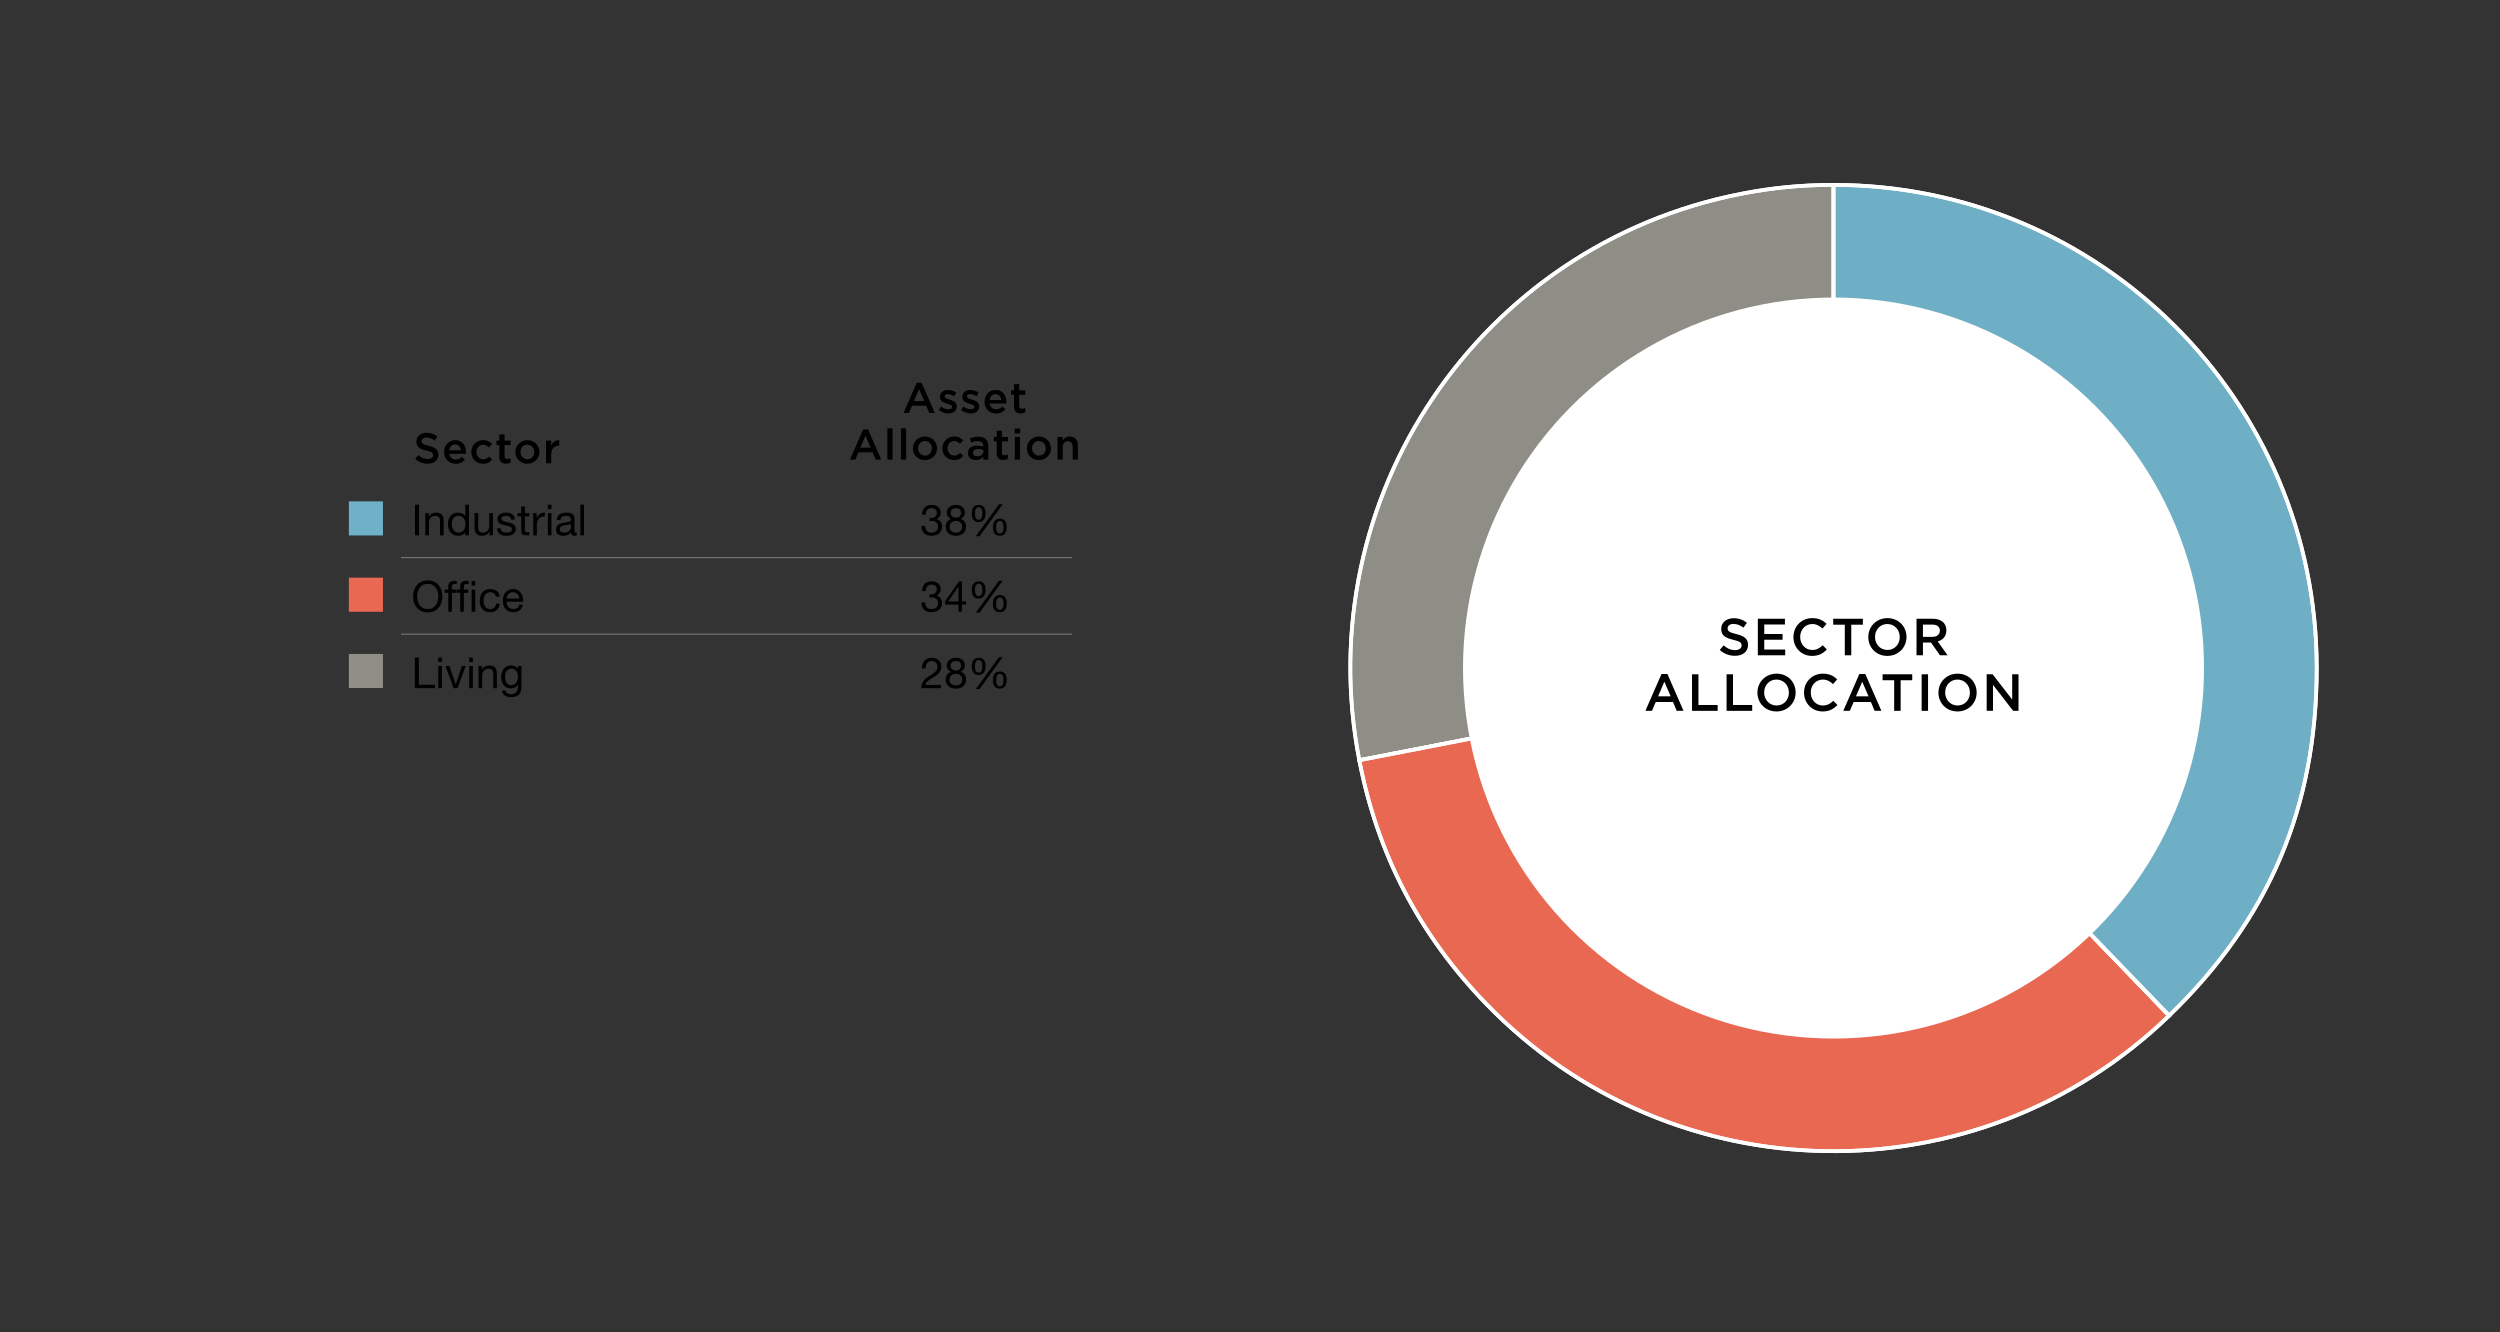 <?xml version="1.0" encoding="UTF-8"?>
<svg xmlns="http://www.w3.org/2000/svg" id="Layer_1" data-name="Layer 1" version="1.1" viewBox="0 0 1341.048 714.755">
  <rect x="0" y="0" width="1341.048" height="714.755" fill="#333333" stroke="none"/>
  <defs>
    <style>
      .cls-1, .cls-2, .cls-3, .cls-4 {
        stroke: #fff;
        stroke-width: 2px;
      }

      .cls-1, .cls-2, .cls-3, .cls-4, .cls-5 {
        stroke-miterlimit: 10;
      }

      .cls-1, .cls-5 {
        fill: none;
      }

      .cls-2 {
        fill: #8f8e86;
      }

      .cls-6 {
        fill: #6fb1c8;
      }

      .cls-6, .cls-7, .cls-8, .cls-9, .cls-10 {
        stroke-width: 0px;
      }

      .cls-3, .cls-9 {
        fill: #e86852;
      }

      .cls-7 {
        fill: #000;
      }

      .cls-8 {
        fill: #8f8f87;
      }

      .cls-4 {
        fill: #6fafc5;
      }

      .cls-10 {
        fill: #fff;
      }

      .cls-5 {
        stroke: #8f8e86;
        stroke-width: .436px;
      }
    </style>
  </defs>
  <g>
    <path class="cls-2" d="M983.563,358.355l-254.414,49.453c-27.313-140.508,64.451-276.555,204.961-303.867,16.861-3.278,32.276-4.762,49.453-4.762v259.176Z"></path>
    <path class="cls-1" d="M983.563,358.355l-254.414,49.453c-27.313-140.508,64.451-276.555,204.961-303.867,16.861-3.278,32.276-4.762,49.453-4.762v259.176Z"></path>
    <path class="cls-3" d="M983.563,358.355l180.039,186.436c-102.967,99.432-267.042,96.569-366.475-6.397-35.795-37.068-58.145-80.003-67.978-130.586l254.414-49.453Z"></path>
    <path class="cls-1" d="M983.563,358.355l180.039,186.436c-102.967,99.432-267.042,96.569-366.475-6.397-35.795-37.068-58.145-80.003-67.978-130.586l254.414-49.453Z"></path>
    <path class="cls-4" d="M983.563,358.355V99.18c143.138,0,259.176,116.037,259.176,259.176,0,74.432-25.595,134.731-79.136,186.436l-180.039-186.436Z"></path>
    <path class="cls-1" d="M983.563,358.355V99.18c143.138,0,259.176,116.037,259.176,259.176,0,74.432-25.595,134.731-79.136,186.436l-180.039-186.436Z"></path>
  </g>
  <rect class="cls-6" x="187.137" y="268.947" width="18.288" height="18.288"></rect>
  <rect class="cls-8" x="187.137" y="350.784" width="18.288" height="18.288"></rect>
  <rect class="cls-9" x="187.137" y="309.866" width="18.288" height="18.288"></rect>
  <line class="cls-5" x1="215.119" y1="299.165" x2="575.169" y2="299.165"></line>
  <line class="cls-5" x1="215.119" y1="340.153" x2="575.169" y2="340.153"></line>
  <g>
    <path class="cls-7" d="M224.781,270.728v16.422h-2.185v-16.422h2.185Z"></path>
    <path class="cls-7" d="M229.979,275.259v1.886h.046c.812-1.441,2.101-2.162,3.864-2.162.781,0,1.434.107,1.954.322.521.215.943.514,1.266.896.322.384.548.84.679,1.369.13.528.195,1.115.195,1.759v7.82h-1.955v-8.05c0-.736-.215-1.318-.644-1.748-.429-.43-1.02-.644-1.77-.644-.598,0-1.115.093-1.553.276-.436.184-.801.445-1.093.782-.291.337-.51.732-.655,1.185s-.219.946-.219,1.483v6.716h-1.954v-11.891h1.84Z"></path>
    <path class="cls-7" d="M249.598,287.149v-1.61h-.046c-.322.66-.828,1.136-1.519,1.427-.69.291-1.449.436-2.277.436-.92,0-1.721-.169-2.403-.506s-1.25-.79-1.702-1.357c-.452-.566-.793-1.227-1.023-1.978-.23-.751-.345-1.549-.345-2.393,0-.843.111-1.64.334-2.392.222-.751.56-1.406,1.012-1.967.452-.56,1.02-1.004,1.702-1.334.682-.329,1.476-.494,2.38-.494.307,0,.637.031.989.092.352.061.705.165,1.059.31.352.146.685.338,1,.575.315.238.579.533.794.886h.046v-6.118h1.955v16.422h-1.955ZM242.572,282.929c.145.529.367,1.001.667,1.415.299.414.682.743,1.149.988.468.246,1.016.368,1.645.368.659,0,1.219-.13,1.679-.391s.836-.602,1.127-1.023c.292-.422.503-.9.633-1.438s.195-1.081.195-1.633c0-.583-.068-1.147-.207-1.69-.138-.545-.356-1.024-.655-1.438-.299-.414-.686-.748-1.161-1.001-.476-.253-1.051-.38-1.726-.38-.659,0-1.219.131-1.679.392s-.828.606-1.103,1.035c-.276.429-.476.92-.599,1.472s-.184,1.119-.184,1.702c0,.552.072,1.093.219,1.621Z"></path>
    <path class="cls-7" d="M262.57,287.149v-1.886h-.046c-.414.735-.943,1.276-1.588,1.621-.644.345-1.402.518-2.276.518-.782,0-1.434-.103-1.955-.31s-.943-.502-1.265-.886c-.322-.383-.549-.839-.679-1.368-.131-.529-.195-1.115-.195-1.76v-7.819h1.954v8.05c0,.735.215,1.318.644,1.748.429.43,1.02.644,1.77.644.599,0,1.116-.092,1.553-.275.438-.185.801-.445,1.093-.782.291-.337.51-.732.655-1.185s.219-.946.219-1.483v-6.716h1.955v11.891h-1.84Z"></path>
    <path class="cls-7" d="M268.848,284.493c.185.299.426.537.725.713.3.177.637.303,1.013.379.375.077.763.115,1.161.115.307,0,.629-.022.966-.068.337-.047.647-.131.932-.254.283-.122.518-.302.701-.54.185-.237.276-.54.276-.908,0-.506-.192-.89-.575-1.15s-.862-.472-1.438-.633c-.575-.16-1.2-.306-1.874-.436-.675-.13-1.3-.315-1.875-.552-.575-.238-1.054-.571-1.438-1.001-.383-.429-.575-1.027-.575-1.794,0-.598.135-1.111.403-1.541.268-.429.612-.778,1.034-1.046.422-.269.897-.468,1.427-.599.528-.13,1.054-.195,1.575-.195.675,0,1.296.058,1.863.173.566.114,1.069.315,1.506.598.438.284.786.667,1.047,1.15.261.482.414,1.085.46,1.805h-1.955c-.031-.383-.131-.701-.299-.954-.169-.253-.384-.456-.644-.609s-.548-.265-.862-.334c-.315-.068-.632-.103-.954-.103-.292,0-.587.023-.886.069s-.571.127-.816.241c-.245.115-.445.269-.598.46-.154.192-.231.441-.231.748,0,.337.119.617.356.839.237.223.541.407.908.553.368.145.782.269,1.242.368s.92.203,1.38.31c.491.107.97.237,1.438.391s.882.356,1.242.609.651.571.874.954c.223.384.334.859.334,1.427,0,.721-.149,1.318-.449,1.794-.299.476-.69.858-1.173,1.149-.482.292-1.027.495-1.633.609-.606.115-1.207.173-1.806.173-.659,0-1.288-.069-1.886-.207s-1.127-.364-1.587-.679c-.46-.314-.828-.728-1.105-1.241-.275-.514-.429-1.139-.46-1.875h1.955c.016.43.115.794.299,1.093Z"></path>
    <path class="cls-7" d="M283.937,275.259v1.725h-2.369v7.383c0,.231.019.414.058.552.038.139.11.246.218.322.107.077.257.127.449.149.191.023.44.035.747.035h.897v1.725h-1.495c-.506,0-.94-.034-1.3-.103s-.652-.195-.874-.38c-.223-.184-.388-.444-.494-.781-.107-.338-.161-.782-.161-1.334v-7.567h-2.024v-1.725h2.024v-3.565h1.955v3.565h2.369Z"></path>
    <path class="cls-7" d="M287.869,275.259v2.507h.046c.475-.966,1.058-1.68,1.748-2.14.69-.46,1.563-.674,2.622-.644v2.07c-.782,0-1.449.107-2.001.321-.553.215-.997.529-1.334.943-.338.414-.583.916-.736,1.507-.153.59-.231,1.269-.231,2.035v5.29h-1.955v-11.891h1.841Z"></path>
    <path class="cls-7" d="M293.871,273.119v-2.392h1.955v2.392h-1.955ZM295.827,275.259v11.891h-1.955v-11.891h1.955Z"></path>
    <path class="cls-7" d="M309.397,287.103c-.338.199-.805.299-1.403.299-.506,0-.908-.142-1.207-.426-.299-.283-.449-.747-.449-1.392-.536.644-1.161,1.108-1.874,1.392-.713.284-1.483.426-2.312.426-.537,0-1.047-.061-1.529-.184-.483-.123-.901-.315-1.254-.575s-.632-.602-.839-1.023-.31-.932-.31-1.529c0-.675.114-1.227.345-1.656.23-.43.532-.778.908-1.047.376-.268.806-.472,1.288-.609.483-.138.978-.253,1.483-.345.537-.107,1.047-.188,1.529-.241.483-.054.909-.131,1.277-.231.367-.1.658-.245.874-.436.214-.192.321-.472.321-.84,0-.43-.08-.774-.241-1.035s-.368-.46-.621-.598c-.253-.139-.537-.231-.851-.276-.315-.046-.625-.069-.932-.069-.828,0-1.519.158-2.07.472-.552.315-.851.909-.896,1.782h-1.955c.03-.735.184-1.356.46-1.862.275-.506.644-.916,1.103-1.23s.985-.541,1.576-.679c.59-.138,1.222-.207,1.897-.207.536,0,1.069.038,1.598.115.529.076,1.009.233,1.438.47.43.237.774.57,1.035.999.261.428.392.986.392,1.675v6.106c0,.459.026.795.08,1.01.054.214.233.321.541.321.168,0,.367-.031.598-.093v1.519ZM306.223,281.009c-.246.183-.567.316-.966.4-.399.084-.817.152-1.254.206-.438.054-.878.114-1.322.183-.445.069-.844.18-1.196.332s-.641.37-.862.652c-.223.282-.334.668-.334,1.156,0,.32.065.591.195.812.131.221.3.4.507.537.207.138.448.237.725.298.275.061.566.092.874.092.644,0,1.195-.088,1.655-.264.46-.175.836-.397,1.127-.663.291-.268.506-.558.644-.87.138-.312.207-.606.207-.881v-1.991Z"></path>
    <path class="cls-7" d="M313.284,270.728v16.422h-1.955v-16.422h1.955Z"></path>
    <path class="cls-7" d="M222.078,316.707c.33-1.035.824-1.951,1.483-2.749.659-.797,1.48-1.434,2.461-1.908.981-.476,2.124-.714,3.428-.714,1.303,0,2.445.238,3.427.714.981.475,1.802,1.111,2.461,1.908.659.798,1.153,1.714,1.483,2.749.329,1.035.494,2.112.494,3.231s-.165,2.196-.494,3.231c-.33,1.035-.824,1.951-1.483,2.748-.659.798-1.48,1.431-2.461,1.897-.981.468-2.124.702-3.427.702-1.304,0-2.446-.234-3.428-.702-.981-.467-1.802-1.1-2.461-1.897-.659-.797-1.153-1.713-1.483-2.748s-.494-2.112-.494-3.231.164-2.196.494-3.231ZM224.091,322.388c.215.806.552,1.529,1.012,2.174.46.644,1.05,1.161,1.772,1.553.721.391,1.579.586,2.576.586.996,0,1.855-.195,2.575-.586.721-.392,1.312-.909,1.772-1.553.46-.644.797-1.368,1.012-2.174.215-.805.322-1.621.322-2.449s-.107-1.645-.322-2.449c-.215-.806-.552-1.53-1.012-2.174s-1.051-1.161-1.772-1.553c-.721-.391-1.579-.586-2.575-.586-.997,0-1.855.195-2.576.586-.722.392-1.312.909-1.772,1.553s-.797,1.368-1.012,2.174c-.215.805-.322,1.621-.322,2.449s.107,1.645.322,2.449Z"></path>
    <path class="cls-7" d="M238.466,317.983v-1.725h2.001v-1.772c0-.966.279-1.698.84-2.196.56-.498,1.376-.748,2.449-.748.184,0,.395.016.633.047.237.03.448.076.632.138v1.702c-.169-.061-.352-.103-.552-.127-.199-.022-.384-.034-.552-.034-.476,0-.844.092-1.105.275-.261.185-.391.537-.391,1.059v1.656h2.3v1.725h-2.3v10.166h-1.955v-10.166h-2.001Z"></path>
    <path class="cls-7" d="M244.86,317.983v-1.725h2.001v-1.772c0-.966.28-1.698.84-2.196s1.376-.748,2.449-.748c.185,0,.395.016.633.047.237.03.448.076.633.138v1.702c-.169-.061-.353-.103-.553-.127-.199-.022-.383-.034-.552-.034-.476,0-.843.092-1.103.275-.261.185-.392.537-.392,1.059v1.656h2.301v1.725h-2.301v10.166h-1.955v-10.166h-2.001Z"></path>
    <path class="cls-7" d="M252.979,314.119v-2.392h1.955v2.392h-1.955ZM254.934,316.259v11.891h-1.955v-11.891h1.955Z"></path>
    <path class="cls-7" d="M265.077,318.328c-.491-.414-1.15-.621-1.978-.621-.705,0-1.296.131-1.77.392-.476.261-.856.606-1.139,1.035-.284.429-.487.924-.609,1.483-.123.56-.185,1.139-.185,1.736,0,.552.065,1.089.195,1.61.131.521.334.985.61,1.391.275.407.636.732,1.081.978.444.246.973.368,1.587.368.966,0,1.721-.253,2.266-.759.544-.506.877-1.219,1-2.139h2.001c-.215,1.472-.763,2.606-1.645,3.403-.882.798-2.081,1.196-3.6,1.196-.904,0-1.706-.145-2.403-.436-.698-.291-1.28-.705-1.748-1.242s-.82-1.177-1.058-1.921c-.238-.743-.356-1.56-.356-2.449s.114-1.721.345-2.495c.23-.774.578-1.449,1.047-2.024.467-.575,1.054-1.027,1.759-1.357.705-.329,1.525-.494,2.461-.494.675,0,1.308.08,1.897.241.591.161,1.112.411,1.565.748s.824.763,1.115,1.276.476,1.123.552,1.828h-2.023c-.153-.751-.476-1.334-.966-1.748Z"></path>
    <path class="cls-7" d="M278.739,327.391c-.89.675-2.01,1.012-3.358,1.012-.951,0-1.775-.153-2.473-.46s-1.284-.736-1.76-1.288c-.475-.552-.831-1.211-1.069-1.978-.237-.767-.372-1.603-.402-2.508,0-.904.138-1.732.414-2.483s.663-1.403,1.161-1.955,1.089-.981,1.772-1.288c.682-.307,1.43-.46,2.242-.46,1.059,0,1.935.219,2.634.655.697.438,1.257.993,1.679,1.668s.713,1.411.874,2.208.227,1.557.195,2.276h-8.9c-.016.521.046,1.017.184,1.483.139.469.36.883.667,1.242.307.36.698.648,1.173.862.476.216,1.035.322,1.68.322.828,0,1.506-.191,2.035-.575.529-.383.878-.966,1.047-1.748h1.932c-.261,1.334-.836,2.339-1.725,3.014ZM278.267,319.755c-.177-.414-.414-.77-.713-1.07-.299-.299-.652-.536-1.059-.713-.406-.176-.855-.265-1.346-.265-.506,0-.962.089-1.368.265-.406.177-.755.418-1.046.725-.292.307-.521.663-.69,1.069-.169.407-.269.84-.299,1.3h6.831c-.031-.46-.135-.897-.31-1.31Z"></path>
    <path class="cls-7" d="M224.689,352.728v14.582h8.694v1.84h-10.879v-16.422h2.185Z"></path>
    <path class="cls-7" d="M235.085,355.119v-2.392h1.955v2.392h-1.955ZM237.04,357.259v11.891h-1.955v-11.891h1.955Z"></path>
    <path class="cls-7" d="M243.341,369.149l-4.416-11.891h2.186l3.335,9.913h.046l3.243-9.913h2.047l-4.347,11.891h-2.094Z"></path>
    <path class="cls-7" d="M251.691,355.119v-2.392h1.955v2.392h-1.955ZM253.646,357.259v11.891h-1.955v-11.891h1.955Z"></path>
    <path class="cls-7" d="M258.522,357.259v1.886h.046c.812-1.441,2.101-2.162,3.864-2.162.781,0,1.434.107,1.954.322.521.215.943.514,1.266.896.322.384.548.84.679,1.369.13.528.195,1.115.195,1.759v7.82h-1.955v-8.05c0-.736-.215-1.318-.644-1.748-.429-.43-1.02-.644-1.77-.644-.598,0-1.115.093-1.553.276-.436.184-.801.445-1.093.782-.291.337-.51.732-.655,1.185s-.219.946-.219,1.483v6.716h-1.954v-11.891h1.84Z"></path>
    <path class="cls-7" d="M278.393,372.508c-.89.966-2.284,1.448-4.186,1.448-.552,0-1.115-.061-1.69-.184-.575-.123-1.097-.322-1.565-.598-.468-.276-.855-.637-1.161-1.081-.307-.445-.476-.989-.506-1.634h1.955c.015.352.126.652.333.897s.46.444.759.598.625.265.978.334.69.103,1.013.103c.644,0,1.188-.111,1.633-.334.444-.222.812-.528,1.103-.92.291-.391.502-.862.633-1.414.13-.552.195-1.158.195-1.817v-.782h-.046c-.338.736-.848,1.277-1.529,1.622-.683.345-1.407.518-2.174.518-.89,0-1.664-.161-2.323-.483s-1.211-.755-1.655-1.3c-.445-.544-.778-1.18-1.001-1.908s-.333-1.499-.333-2.312c0-.705.092-1.43.275-2.174.185-.743.491-1.418.92-2.024.43-.606.997-1.103,1.702-1.494.705-.392,1.571-.587,2.6-.587.751,0,1.44.165,2.069.494.629.33,1.119.825,1.473,1.483h.022v-1.701h1.84v10.879c0,1.947-.444,3.403-1.334,4.37ZM275.898,367.16c.452-.269.816-.621,1.093-1.059.275-.436.478-.931.609-1.483.13-.552.195-1.103.195-1.655,0-.521-.061-1.035-.185-1.541-.122-.507-.318-.963-.586-1.369-.269-.406-.617-.731-1.047-.978-.429-.245-.95-.368-1.563-.368-.629,0-1.166.119-1.61.356-.444.238-.809.557-1.093.955-.283.398-.49.858-.621,1.38-.13.521-.195,1.065-.195,1.633,0,.537.054,1.073.161,1.61s.291,1.023.552,1.46c.261.438.606.79,1.035,1.059s.966.402,1.61.402c.644,0,1.192-.134,1.645-.402Z"></path>
  </g>
  <g>
    <path class="cls-7" d="M498.792,277.857h.644c.414,0,.809-.058,1.185-.173.375-.114.705-.283.989-.506.283-.222.509-.502.678-.839.169-.338.254-.721.254-1.15,0-.874-.276-1.529-.828-1.967-.553-.436-1.242-.655-2.07-.655-.521,0-.978.096-1.368.287-.392.192-.713.449-.967.77-.253.322-.44.698-.564,1.127-.122.43-.184.883-.184,1.357h-1.955c.03-.782.157-1.495.38-2.139.222-.644.54-1.196.954-1.656s.932-.82,1.553-1.081,1.338-.391,2.15-.391c.705,0,1.36.088,1.967.264.606.177,1.13.441,1.575.794.444.352.794.805,1.047,1.357.253.552.379,1.203.379,1.955,0,.735-.215,1.388-.644,1.954-.43.568-.966.997-1.61,1.288v.046c.997.216,1.736.683,2.22,1.403.482.721.725,1.572.725,2.553,0,.814-.149,1.53-.448,2.151-.3.62-.702,1.138-1.208,1.552s-1.101.725-1.782.932c-.683.207-1.407.31-2.174.31-.828,0-1.579-.115-2.254-.345-.675-.231-1.25-.571-1.725-1.023-.476-.452-.84-1.009-1.093-1.668s-.372-1.41-.356-2.254h1.955c.03,1.059.337,1.921.92,2.588.582.667,1.434,1,2.553,1,.476,0,.928-.072,1.357-.219.429-.145.805-.352,1.127-.62.321-.269.578-.599.77-.989.191-.392.287-.832.287-1.322,0-.507-.092-.955-.276-1.346-.184-.392-.429-.721-.735-.989-.307-.268-.671-.468-1.093-.598s-.878-.195-1.368-.195c-.414,0-.806.022-1.173.068v-1.656c.076.016.145.023.207.023Z"></path>
    <path class="cls-7" d="M508.245,273.223c.26-.514.612-.946,1.058-1.299.444-.352.954-.621,1.529-.806.575-.184,1.177-.275,1.806-.275.889,0,1.648.118,2.277.356.628.237,1.138.552,1.529.942.391.392.679.836.862,1.334.184.499.276,1.009.276,1.53,0,.735-.204,1.406-.61,2.012-.406.606-.954,1.062-1.644,1.369.981.307,1.709.809,2.185,1.506.475.698.713,1.553.713,2.564,0,.798-.142,1.503-.426,2.116-.283.613-.667,1.131-1.149,1.553-.483.422-1.055.74-1.714.954-.659.215-1.365.322-2.116.322-.781,0-1.51-.1-2.185-.299s-1.262-.506-1.76-.92-.89-.932-1.173-1.553c-.284-.621-.426-1.346-.426-2.174,0-.966.245-1.805.736-2.519.49-.713,1.196-1.23,2.116-1.552-.69-.276-1.242-.725-1.656-1.346s-.621-1.3-.621-2.035c0-.675.13-1.269.392-1.783ZM510.327,284.861c.651.56,1.483.839,2.495.839.491,0,.94-.08,1.346-.241s.759-.383,1.059-.667c.299-.283.528-.617.69-1.001.161-.383.241-.805.241-1.265,0-.444-.088-.855-.264-1.23-.177-.376-.418-.701-.725-.978-.308-.276-.664-.494-1.07-.655s-.839-.241-1.299-.241c-.476,0-.924.072-1.346.218-.422.146-.79.356-1.103.633-.315.276-.56.606-.736.989-.177.383-.265.812-.265,1.288,0,.981.325,1.752.978,2.312ZM510.154,276.236c.153.329.36.602.621.816s.567.376.92.482c.352.107.729.161,1.127.161.782,0,1.427-.23,1.933-.69s.759-1.105.759-1.933-.257-1.452-.77-1.874-1.17-.633-1.967-.633c-.383,0-.751.054-1.103.161-.353.107-.655.269-.909.482-.253.216-.456.476-.609.782-.153.308-.23.667-.23,1.081,0,.445.076.832.23,1.162Z"></path>
    <path class="cls-7" d="M521.447,273.728c.123-.56.33-1.054.621-1.483.291-.429.675-.77,1.15-1.023.475-.253,1.065-.379,1.77-.379.721,0,1.315.122,1.783.367.468.246.843.575,1.127.989.283.414.482.901.598,1.461s.173,1.153.173,1.782c0,.598-.065,1.177-.195,1.736-.131.56-.346,1.051-.644,1.473s-.679.763-1.139,1.023-1.027.391-1.702.391c-.69,0-1.272-.118-1.747-.356-.476-.237-.859-.564-1.15-.978-.292-.414-.503-.897-.633-1.449s-.195-1.142-.195-1.77.061-1.223.184-1.783ZM523.045,276.558c.038.392.127.752.265,1.081.138.33.334.606.587.828.253.223.594.334,1.023.334.444,0,.797-.107,1.058-.322s.464-.486.609-.816.242-.693.288-1.093c.046-.398.068-.774.068-1.127,0-.337-.019-.701-.058-1.093-.038-.391-.126-.751-.264-1.081-.139-.329-.334-.606-.587-.828-.253-.222-.602-.333-1.047-.333-.429,0-.774.111-1.034.333-.262.223-.464.499-.61.828-.145.33-.241.69-.287,1.081-.046.392-.069.764-.069,1.116,0,.337.019.701.058,1.092ZM537.8,270.543l-12.352,17.09h-1.978l12.374-17.09h1.955ZM532.809,281.089c.123-.56.33-1.054.621-1.483.291-.429.675-.77,1.15-1.023.475-.253,1.065-.38,1.77-.38.721,0,1.315.123,1.782.368s.844.575,1.127.989c.284.414.483.9.599,1.46.115.56.172,1.154.172,1.783,0,.598-.065,1.177-.195,1.736s-.345,1.051-.644,1.472c-.299.422-.679.759-1.139,1.012-.46.254-1.027.38-1.702.38-.69,0-1.272-.119-1.748-.356s-.858-.56-1.149-.966c-.292-.406-.503-.886-.633-1.438-.131-.552-.195-1.143-.195-1.772,0-.628.06-1.223.184-1.782ZM534.408,283.918c.038.391.127.751.265,1.081s.333.606.586.828.595.333,1.023.333c.445,0,.798-.106,1.059-.321s.464-.487.609-.817c.145-.329.241-.693.287-1.092.047-.398.069-.774.069-1.127,0-.338-.019-.702-.058-1.093s-.126-.751-.265-1.081c-.138-.329-.333-.606-.586-.828-.253-.222-.603-.333-1.047-.333-.43,0-.774.111-1.035.333-.261.223-.464.499-.609.828-.145.33-.241.69-.287,1.081s-.069.763-.069,1.115c0,.338.019.702.058,1.093Z"></path>
    <path class="cls-7" d="M498.792,318.857h.644c.414,0,.809-.058,1.185-.173.375-.114.705-.283.989-.506.283-.222.509-.502.678-.839.169-.338.254-.721.254-1.15,0-.874-.276-1.529-.828-1.967-.553-.436-1.242-.655-2.07-.655-.521,0-.978.096-1.368.287-.392.192-.713.449-.967.77-.253.322-.44.698-.564,1.127-.122.43-.184.883-.184,1.357h-1.955c.03-.782.157-1.495.38-2.139.222-.644.54-1.196.954-1.656s.932-.82,1.553-1.081,1.338-.391,2.15-.391c.705,0,1.36.088,1.967.264.606.177,1.13.441,1.575.794.444.352.794.805,1.047,1.357.253.552.379,1.203.379,1.955,0,.735-.215,1.388-.644,1.954-.43.568-.966.997-1.61,1.288v.046c.997.216,1.736.683,2.22,1.403.482.721.725,1.572.725,2.553,0,.814-.149,1.53-.448,2.151-.3.62-.702,1.138-1.208,1.552s-1.101.725-1.782.932c-.683.207-1.407.31-2.174.31-.828,0-1.579-.115-2.254-.345-.675-.231-1.25-.571-1.725-1.023-.476-.452-.84-1.009-1.093-1.668s-.372-1.41-.356-2.254h1.955c.03,1.059.337,1.921.92,2.588.582.667,1.434,1,2.553,1,.476,0,.928-.072,1.357-.219.429-.145.805-.352,1.127-.62.321-.269.578-.599.77-.989.191-.392.287-.832.287-1.322,0-.507-.092-.955-.276-1.346-.184-.392-.429-.721-.735-.989-.307-.268-.671-.468-1.093-.598s-.878-.195-1.368-.195c-.414,0-.806.022-1.173.068v-1.656c.076.016.145.023.207.023Z"></path>
    <path class="cls-7" d="M518.204,322.606v1.725h-2.208v3.818h-1.841v-3.818h-7.152v-1.886l7.429-10.602h1.565v10.764h2.208ZM514.156,314.625h-.046l-5.428,7.981h5.474v-7.981Z"></path>
    <path class="cls-7" d="M521.447,314.728c.123-.56.33-1.054.621-1.483.291-.429.675-.77,1.15-1.023.475-.253,1.065-.379,1.77-.379.721,0,1.315.122,1.783.367.468.246.843.575,1.127.989.283.414.482.901.598,1.461s.173,1.153.173,1.782c0,.598-.065,1.177-.195,1.736-.131.56-.346,1.051-.644,1.473s-.679.763-1.139,1.023-1.027.391-1.702.391c-.69,0-1.272-.118-1.747-.356-.476-.237-.859-.564-1.15-.978-.292-.414-.503-.897-.633-1.449s-.195-1.142-.195-1.77.061-1.223.184-1.783ZM523.045,317.558c.038.392.127.752.265,1.081.138.33.334.606.587.828.253.223.594.334,1.023.334.444,0,.797-.107,1.058-.322s.464-.486.609-.816.242-.693.288-1.093c.046-.398.068-.774.068-1.127,0-.337-.019-.701-.058-1.093-.038-.391-.126-.751-.264-1.081-.139-.329-.334-.606-.587-.828-.253-.222-.602-.333-1.047-.333-.429,0-.774.111-1.034.333-.262.223-.464.499-.61.828-.145.33-.241.69-.287,1.081-.046.392-.069.764-.069,1.116,0,.337.019.701.058,1.092ZM537.8,311.543l-12.352,17.09h-1.978l12.374-17.09h1.955ZM532.809,322.089c.123-.56.33-1.054.621-1.483.291-.429.675-.77,1.15-1.023.475-.253,1.065-.38,1.77-.38.721,0,1.315.123,1.782.368s.844.575,1.127.989c.284.414.483.9.599,1.46.115.56.172,1.154.172,1.783,0,.598-.065,1.177-.195,1.736s-.345,1.051-.644,1.472c-.299.422-.679.759-1.139,1.012-.46.254-1.027.38-1.702.38-.69,0-1.272-.119-1.748-.356s-.858-.56-1.149-.966c-.292-.406-.503-.886-.633-1.438-.131-.552-.195-1.143-.195-1.772,0-.628.06-1.223.184-1.782ZM534.408,324.918c.038.391.127.751.265,1.081s.333.606.586.828.595.333,1.023.333c.445,0,.798-.106,1.059-.321s.464-.487.609-.817c.145-.329.241-.693.287-1.092.047-.398.069-.774.069-1.127,0-.338-.019-.702-.058-1.093s-.126-.751-.265-1.081c-.138-.329-.333-.606-.586-.828-.253-.222-.603-.333-1.047-.333-.43,0-.774.111-1.035.333-.261.223-.464.499-.609.828-.145.33-.241.69-.287,1.081s-.069.763-.069,1.115c0,.338.019.702.058,1.093Z"></path>
    <path class="cls-7" d="M494.836,356.315c.214-.705.548-1.315,1-1.828s1.016-.916,1.69-1.208c.675-.291,1.441-.436,2.3-.436.705,0,1.369.103,1.99.31s1.161.506,1.621.896.824.878,1.093,1.461c.268.583.402,1.257.402,2.023,0,.721-.111,1.357-.334,1.909-.222.552-.517,1.047-.885,1.483-.368.438-.79.832-1.266,1.185s-.966.69-1.472,1.012c-.506.308-1.012.61-1.518.909-.507.299-.971.617-1.392.954-.422.338-.782.701-1.081,1.093-.299.391-.495.839-.587,1.346h8.372v1.725h-10.649c.077-.966.25-1.79.518-2.473.269-.682.61-1.276,1.023-1.782.414-.506.882-.95,1.403-1.334.521-.383,1.065-.744,1.633-1.081.69-.429,1.296-.824,1.817-1.185s.954-.725,1.3-1.093c.345-.368.606-.767.781-1.195.177-.43.265-.928.265-1.495,0-.445-.084-.848-.253-1.208s-.395-.67-.679-.932c-.283-.26-.617-.46-1-.598-.384-.138-.79-.207-1.219-.207-.567,0-1.055.119-1.461.356-.406.238-.74.549-1,.932-.262.384-.449.816-.564,1.3-.115.482-.165.97-.15,1.46h-1.954c-.047-.828.038-1.595.253-2.3Z"></path>
    <path class="cls-7" d="M508.245,355.223c.26-.514.612-.946,1.058-1.299.444-.352.954-.621,1.529-.806.575-.184,1.177-.275,1.806-.275.889,0,1.648.118,2.277.356.628.237,1.138.552,1.529.942.391.392.679.836.862,1.334.184.499.276,1.009.276,1.53,0,.735-.204,1.406-.61,2.012-.406.606-.954,1.062-1.644,1.369.981.307,1.709.809,2.185,1.506.475.698.713,1.553.713,2.564,0,.798-.142,1.503-.426,2.116-.283.613-.667,1.131-1.149,1.553-.483.422-1.055.74-1.714.954-.659.215-1.365.322-2.116.322-.781,0-1.51-.1-2.185-.299s-1.262-.506-1.76-.92-.89-.932-1.173-1.553c-.284-.621-.426-1.346-.426-2.174,0-.966.245-1.805.736-2.519.49-.713,1.196-1.23,2.116-1.552-.69-.276-1.242-.725-1.656-1.346s-.621-1.3-.621-2.035c0-.675.13-1.269.392-1.783ZM510.327,366.861c.651.56,1.483.839,2.495.839.491,0,.94-.08,1.346-.241s.759-.383,1.059-.667c.299-.283.528-.617.69-1.001.161-.383.241-.805.241-1.265,0-.444-.088-.855-.264-1.23-.177-.376-.418-.701-.725-.978-.308-.276-.664-.494-1.07-.655s-.839-.241-1.299-.241c-.476,0-.924.072-1.346.218-.422.146-.79.356-1.103.633-.315.276-.56.606-.736.989-.177.383-.265.812-.265,1.288,0,.981.325,1.752.978,2.312ZM510.154,358.236c.153.329.36.602.621.816s.567.376.92.482c.352.107.729.161,1.127.161.782,0,1.427-.23,1.933-.69s.759-1.105.759-1.933-.257-1.452-.77-1.874-1.17-.633-1.967-.633c-.383,0-.751.054-1.103.161-.353.107-.655.269-.909.482-.253.216-.456.476-.609.782-.153.308-.23.667-.23,1.081,0,.445.076.832.23,1.162Z"></path>
    <path class="cls-7" d="M521.447,355.728c.123-.56.33-1.054.621-1.483.291-.429.675-.77,1.15-1.023.475-.253,1.065-.379,1.77-.379.721,0,1.315.122,1.783.367.468.246.843.575,1.127.989.283.414.482.901.598,1.461s.173,1.153.173,1.782c0,.598-.065,1.177-.195,1.736-.131.56-.346,1.051-.644,1.473s-.679.763-1.139,1.023-1.027.391-1.702.391c-.69,0-1.272-.118-1.747-.356-.476-.237-.859-.564-1.15-.978-.292-.414-.503-.897-.633-1.449s-.195-1.142-.195-1.77.061-1.223.184-1.783ZM523.045,358.558c.038.392.127.752.265,1.081.138.33.334.606.587.828.253.223.594.334,1.023.334.444,0,.797-.107,1.058-.322s.464-.486.609-.816.242-.693.288-1.093c.046-.398.068-.774.068-1.127,0-.337-.019-.701-.058-1.093-.038-.391-.126-.751-.264-1.081-.139-.329-.334-.606-.587-.828-.253-.222-.602-.333-1.047-.333-.429,0-.774.111-1.034.333-.262.223-.464.499-.61.828-.145.33-.241.69-.287,1.081-.046.392-.069.764-.069,1.116,0,.337.019.701.058,1.092ZM537.8,352.543l-12.352,17.09h-1.978l12.374-17.09h1.955ZM532.809,363.089c.123-.56.33-1.054.621-1.483.291-.429.675-.77,1.15-1.023.475-.253,1.065-.38,1.77-.38.721,0,1.315.123,1.782.368s.844.575,1.127.989c.284.414.483.9.599,1.46.115.56.172,1.154.172,1.783,0,.598-.065,1.177-.195,1.736s-.345,1.051-.644,1.472c-.299.422-.679.759-1.139,1.012-.46.254-1.027.38-1.702.38-.69,0-1.272-.119-1.748-.356s-.858-.56-1.149-.966c-.292-.406-.503-.886-.633-1.438-.131-.552-.195-1.143-.195-1.772,0-.628.06-1.223.184-1.782ZM534.408,365.918c.038.391.127.751.265,1.081s.333.606.586.828.595.333,1.023.333c.445,0,.798-.106,1.059-.321s.464-.487.609-.817c.145-.329.241-.693.287-1.092.047-.398.069-.774.069-1.127,0-.338-.019-.702-.058-1.093s-.126-.751-.265-1.081c-.138-.329-.333-.606-.586-.828-.253-.222-.603-.333-1.047-.333-.43,0-.774.111-1.035.333-.261.223-.464.499-.609.828-.145.33-.241.69-.287,1.081s-.069.763-.069,1.115c0,.338.019.702.058,1.093Z"></path>
  </g>
  <g>
    <path class="cls-7" d="M222.719,246.152l1.701-2.023c1.541,1.334,3.104,2.093,5.082,2.093,1.747,0,2.852-.828,2.852-2.023v-.046c0-1.15-.644-1.77-3.634-2.461-3.426-.828-5.357-1.84-5.357-4.806v-.046c0-2.76,2.3-4.668,5.496-4.668,2.345,0,4.208.713,5.84,2.023l-1.518,2.139c-1.448-1.081-2.897-1.656-4.369-1.656-1.655,0-2.621.852-2.621,1.909v.046c0,1.241.736,1.793,3.84,2.529,3.403.828,5.151,2.047,5.151,4.714v.046c0,3.013-2.368,4.806-5.749,4.806-2.46,0-4.783-.851-6.714-2.575Z"></path>
    <path class="cls-7" d="M238.221,242.473v-.046c0-3.473,2.46-6.324,5.933-6.324,3.863,0,5.817,3.035,5.817,6.531,0,.253-.022.506-.046.781h-8.922c.299,1.978,1.701,3.081,3.495,3.081,1.356,0,2.322-.506,3.288-1.448l1.633,1.448c-1.149,1.38-2.736,2.277-4.967,2.277-3.519,0-6.231-2.553-6.231-6.301ZM247.212,241.576c-.185-1.793-1.242-3.196-3.082-3.196-1.701,0-2.897,1.312-3.15,3.196h6.232Z"></path>
    <path class="cls-7" d="M252.803,242.496v-.046c0-3.449,2.667-6.347,6.323-6.347,2.276,0,3.702.851,4.852,2.093l-1.747,1.862c-.851-.896-1.748-1.518-3.127-1.518-2.024,0-3.519,1.748-3.519,3.863v.046c0,2.162,1.494,3.887,3.633,3.887,1.31,0,2.276-.599,3.15-1.495l1.679,1.655c-1.195,1.334-2.599,2.277-4.967,2.277-3.61,0-6.277-2.829-6.277-6.278Z"></path>
    <path class="cls-7" d="M267.866,245.14v-6.393h-1.54v-2.392h1.54v-3.334h2.782v3.334h3.266v2.392h-3.266v5.956c0,1.08.553,1.518,1.495,1.518.621,0,1.173-.138,1.725-.414v2.276c-.69.391-1.448.621-2.507.621-2.046,0-3.495-.896-3.495-3.564Z"></path>
    <path class="cls-7" d="M276.423,242.496v-.046c0-3.472,2.759-6.347,6.484-6.347s6.462,2.829,6.462,6.301v.046c0,3.449-2.76,6.324-6.508,6.324-3.702,0-6.439-2.829-6.439-6.278ZM286.586,242.496v-.046c0-2.139-1.54-3.909-3.725-3.909-2.231,0-3.656,1.748-3.656,3.863v.046c0,2.115,1.541,3.887,3.702,3.887,2.254,0,3.679-1.748,3.679-3.841Z"></path>
    <path class="cls-7" d="M292.891,236.356h2.782v2.736c.759-1.816,2.161-3.058,4.3-2.966v2.943h-.161c-2.438,0-4.139,1.587-4.139,4.806v4.622h-2.782v-12.142Z"></path>
  </g>
  <g>
    <path class="cls-7" d="M491.741,205.329h2.621l7.083,16.212h-2.989l-1.633-3.886h-7.611l-1.656,3.886h-2.897l7.083-16.212ZM495.788,215.148l-2.782-6.439-2.76,6.439h5.542Z"></path>
    <path class="cls-7" d="M503.587,219.954l1.242-1.886c1.333.989,2.736,1.495,3.978,1.495,1.196,0,1.886-.506,1.886-1.31v-.046c0-.943-1.288-1.265-2.713-1.702-1.794-.506-3.795-1.241-3.795-3.564v-.046c0-2.299,1.909-3.702,4.323-3.702,1.518,0,3.174.529,4.461,1.38l-1.103,1.978c-1.173-.713-2.415-1.149-3.427-1.149-1.08,0-1.701.506-1.701,1.195v.046c0,.897,1.31,1.265,2.736,1.725,1.77.553,3.772,1.357,3.772,3.542v.046c0,2.552-1.978,3.816-4.507,3.816-1.725,0-3.634-.62-5.151-1.816Z"></path>
    <path class="cls-7" d="M515.571,219.954l1.242-1.886c1.333.989,2.736,1.495,3.978,1.495,1.196,0,1.886-.506,1.886-1.31v-.046c0-.943-1.288-1.265-2.714-1.702-1.793-.506-3.794-1.241-3.794-3.564v-.046c0-2.299,1.909-3.702,4.323-3.702,1.518,0,3.174.529,4.461,1.38l-1.103,1.978c-1.173-.713-2.414-1.149-3.427-1.149-1.08,0-1.701.506-1.701,1.195v.046c0,.897,1.31,1.265,2.736,1.725,1.77.553,3.772,1.357,3.772,3.542v.046c0,2.552-1.978,3.816-4.507,3.816-1.725,0-3.634-.62-5.151-1.816Z"></path>
    <path class="cls-7" d="M528.106,215.516v-.046c0-3.473,2.46-6.324,5.933-6.324,3.863,0,5.817,3.035,5.817,6.531,0,.253-.022.506-.046.781h-8.922c.299,1.978,1.701,3.081,3.495,3.081,1.356,0,2.322-.506,3.288-1.448l1.633,1.448c-1.149,1.38-2.736,2.277-4.967,2.277-3.519,0-6.231-2.553-6.231-6.301ZM537.097,214.619c-.185-1.793-1.242-3.196-3.082-3.196-1.701,0-2.897,1.312-3.15,3.196h6.232Z"></path>
    <path class="cls-7" d="M543.929,218.183v-6.393h-1.54v-2.392h1.54v-3.334h2.782v3.334h3.266v2.392h-3.266v5.956c0,1.08.553,1.518,1.495,1.518.621,0,1.173-.138,1.725-.414v2.276c-.69.391-1.448.621-2.507.621-2.046,0-3.495-.896-3.495-3.564Z"></path>
    <path class="cls-7" d="M463.003,230.329h2.621l7.083,16.212h-2.989l-1.633-3.886h-7.611l-1.656,3.886h-2.897l7.083-16.212ZM467.05,240.148l-2.782-6.439-2.76,6.439h5.542Z"></path>
    <path class="cls-7" d="M475.998,229.754h2.783v16.786h-2.783v-16.786Z"></path>
    <path class="cls-7" d="M483.267,229.754h2.783v16.786h-2.783v-16.786Z"></path>
    <path class="cls-7" d="M489.707,240.539v-.046c0-3.472,2.759-6.347,6.484-6.347s6.462,2.829,6.462,6.301v.046c0,3.449-2.76,6.324-6.508,6.324-3.702,0-6.439-2.829-6.439-6.278ZM499.87,240.539v-.046c0-2.139-1.54-3.909-3.725-3.909-2.231,0-3.656,1.748-3.656,3.863v.046c0,2.115,1.541,3.887,3.702,3.887,2.254,0,3.679-1.748,3.679-3.841Z"></path>
    <path class="cls-7" d="M505.508,240.539v-.046c0-3.449,2.667-6.347,6.323-6.347,2.276,0,3.702.851,4.852,2.093l-1.747,1.862c-.851-.896-1.748-1.518-3.127-1.518-2.024,0-3.519,1.748-3.519,3.863v.046c0,2.162,1.494,3.887,3.633,3.887,1.31,0,2.276-.599,3.15-1.495l1.679,1.655c-1.195,1.334-2.599,2.277-4.967,2.277-3.61,0-6.277-2.829-6.277-6.278Z"></path>
    <path class="cls-7" d="M519.193,243.045v-.046c0-2.622,2.047-3.909,5.014-3.909,1.356,0,2.322.207,3.265.506v-.299c0-1.725-1.058-2.644-3.012-2.644-1.357,0-2.369.299-3.473.759l-.735-2.185c1.333-.598,2.644-.989,4.575-.989,1.817,0,3.174.483,4.024,1.357.896.873,1.31,2.161,1.31,3.748v7.197h-2.713v-1.518c-.828.988-2.093,1.77-3.955,1.77-2.276,0-4.301-1.31-4.301-3.748ZM527.517,242.171v-.828c-.713-.275-1.655-.482-2.759-.482-1.794,0-2.852.759-2.852,2.023v.046c0,1.173,1.035,1.84,2.368,1.84,1.84,0,3.242-1.058,3.242-2.599Z"></path>
    <path class="cls-7" d="M534.649,243.183v-6.393h-1.54v-2.392h1.54v-3.334h2.782v3.334h3.266v2.392h-3.266v5.956c0,1.08.553,1.518,1.495,1.518.621,0,1.173-.138,1.725-.414v2.276c-.69.391-1.448.621-2.507.621-2.046,0-3.495-.896-3.495-3.564Z"></path>
    <path class="cls-7" d="M544.263,229.892h2.989v2.644h-2.989v-2.644ZM544.377,234.399h2.783v12.142h-2.783v-12.142Z"></path>
    <path class="cls-7" d="M550.819,240.539v-.046c0-3.472,2.759-6.347,6.484-6.347s6.462,2.829,6.462,6.301v.046c0,3.449-2.76,6.324-6.508,6.324-3.702,0-6.439-2.829-6.439-6.278ZM560.982,240.539v-.046c0-2.139-1.54-3.909-3.725-3.909-2.231,0-3.656,1.748-3.656,3.863v.046c0,2.115,1.541,3.887,3.702,3.887,2.254,0,3.679-1.748,3.679-3.841Z"></path>
    <path class="cls-7" d="M567.286,234.399h2.782v1.863c.781-1.127,1.908-2.116,3.794-2.116,2.736,0,4.323,1.84,4.323,4.646v7.749h-2.782v-6.898c0-1.886-.943-2.967-2.599-2.967-1.609,0-2.736,1.127-2.736,3.013v6.853h-2.782v-12.142Z"></path>
  </g>
  <circle class="cls-10" cx="983.539" cy="358.356" r="198.747"></circle>
  <g>
    <path class="cls-7" d="M922.499,348.651l2.072-2.464c1.876,1.624,3.779,2.548,6.188,2.548,2.128,0,3.472-1.008,3.472-2.464v-.056c0-1.4-.783-2.156-4.424-2.996-4.172-1.008-6.523-2.24-6.523-5.852v-.057c0-3.359,2.8-5.684,6.691-5.684,2.856,0,5.124.868,7.112,2.464l-1.848,2.604c-1.765-1.316-3.528-2.017-5.32-2.017-2.016,0-3.192,1.036-3.192,2.324v.056c0,1.513.896,2.185,4.677,3.08,4.144,1.008,6.271,2.492,6.271,5.74v.056c0,3.668-2.884,5.853-7,5.853-2.996,0-5.824-1.036-8.176-3.137Z"></path>
    <path class="cls-7" d="M942.939,331.908h14.532v3.08h-11.088v5.096h9.828v3.08h-9.828v5.264h11.229v3.08h-14.673v-19.6Z"></path>
    <path class="cls-7" d="M962.035,341.764v-.056c0-5.572,4.172-10.136,10.107-10.136,3.612,0,5.796,1.26,7.672,3.052l-2.212,2.548c-1.567-1.456-3.248-2.436-5.487-2.436-3.725,0-6.469,3.079-6.469,6.916v.056c0,3.836,2.716,6.943,6.469,6.943,2.407,0,3.947-.951,5.628-2.519l2.212,2.24c-2.044,2.128-4.284,3.472-7.952,3.472-5.712,0-9.968-4.452-9.968-10.08Z"></path>
    <path class="cls-7" d="M989.587,335.1h-6.216v-3.191h15.903v3.191h-6.216v16.408h-3.472v-16.408Z"></path>
    <path class="cls-7" d="M1002.187,341.764v-.056c0-5.517,4.256-10.136,10.275-10.136s10.22,4.564,10.22,10.08v.056c0,5.516-4.256,10.136-10.275,10.136s-10.22-4.564-10.22-10.08ZM1019.071,341.764v-.056c0-3.809-2.772-6.972-6.664-6.972s-6.608,3.107-6.608,6.916v.056c0,3.808,2.772,6.943,6.664,6.943s6.608-3.079,6.608-6.888Z"></path>
    <path class="cls-7" d="M1028.058,331.908h8.736c2.464,0,4.396.728,5.656,1.96,1.036,1.063,1.624,2.519,1.624,4.228v.057c0,3.22-1.933,5.151-4.648,5.936l5.292,7.42h-4.088l-4.815-6.832h-4.312v6.832h-3.444v-19.6ZM1036.542,341.624c2.464,0,4.032-1.288,4.032-3.276v-.056c0-2.101-1.512-3.248-4.061-3.248h-5.012v6.58h5.04Z"></path>
    <path class="cls-7" d="M891.251,361.562h3.192l8.624,19.74h-3.641l-1.987-4.732h-9.269l-2.016,4.732h-3.528l8.624-19.74ZM896.179,373.519l-3.388-7.84-3.36,7.84h6.748Z"></path>
    <path class="cls-7" d="M907.631,361.703h3.444v16.464h10.304v3.136h-13.748v-19.6Z"></path>
    <path class="cls-7" d="M926.166,361.703h3.444v16.464h10.304v3.136h-13.748v-19.6Z"></path>
    <path class="cls-7" d="M942.715,371.559v-.056c0-5.517,4.256-10.136,10.275-10.136s10.22,4.564,10.22,10.08v.056c0,5.516-4.256,10.136-10.275,10.136s-10.22-4.564-10.22-10.08ZM959.599,371.559v-.056c0-3.809-2.772-6.972-6.664-6.972s-6.608,3.107-6.608,6.916v.056c0,3.808,2.772,6.943,6.664,6.943s6.608-3.079,6.608-6.888Z"></path>
    <path class="cls-7" d="M967.719,371.559v-.056c0-5.572,4.172-10.136,10.107-10.136,3.612,0,5.796,1.26,7.672,3.052l-2.212,2.548c-1.567-1.456-3.248-2.436-5.487-2.436-3.725,0-6.469,3.079-6.469,6.916v.056c0,3.836,2.716,6.943,6.469,6.943,2.407,0,3.947-.951,5.628-2.519l2.212,2.24c-2.044,2.128-4.284,3.472-7.952,3.472-5.712,0-9.968-4.452-9.968-10.08Z"></path>
    <path class="cls-7" d="M997.398,361.562h3.192l8.624,19.74h-3.641l-1.987-4.732h-9.269l-2.016,4.732h-3.528l8.624-19.74ZM1002.326,373.519l-3.388-7.84-3.36,7.84h6.748Z"></path>
    <path class="cls-7" d="M1016.074,364.894h-6.216v-3.191h15.904v3.191h-6.217v16.408h-3.472v-16.408Z"></path>
    <path class="cls-7" d="M1030.802,361.703h3.444v19.6h-3.444v-19.6Z"></path>
    <path class="cls-7" d="M1039.818,371.559v-.056c0-5.517,4.256-10.136,10.275-10.136s10.22,4.564,10.22,10.08v.056c0,5.516-4.256,10.136-10.275,10.136s-10.22-4.564-10.22-10.08ZM1056.701,371.559v-.056c0-3.809-2.772-6.972-6.664-6.972s-6.608,3.107-6.608,6.916v.056c0,3.808,2.772,6.943,6.664,6.943s6.608-3.079,6.608-6.888Z"></path>
    <path class="cls-7" d="M1065.689,361.703h3.192l10.5,13.552v-13.552h3.388v19.6h-2.884l-10.808-13.944v13.944h-3.389v-19.6Z"></path>
  </g>
</svg>
